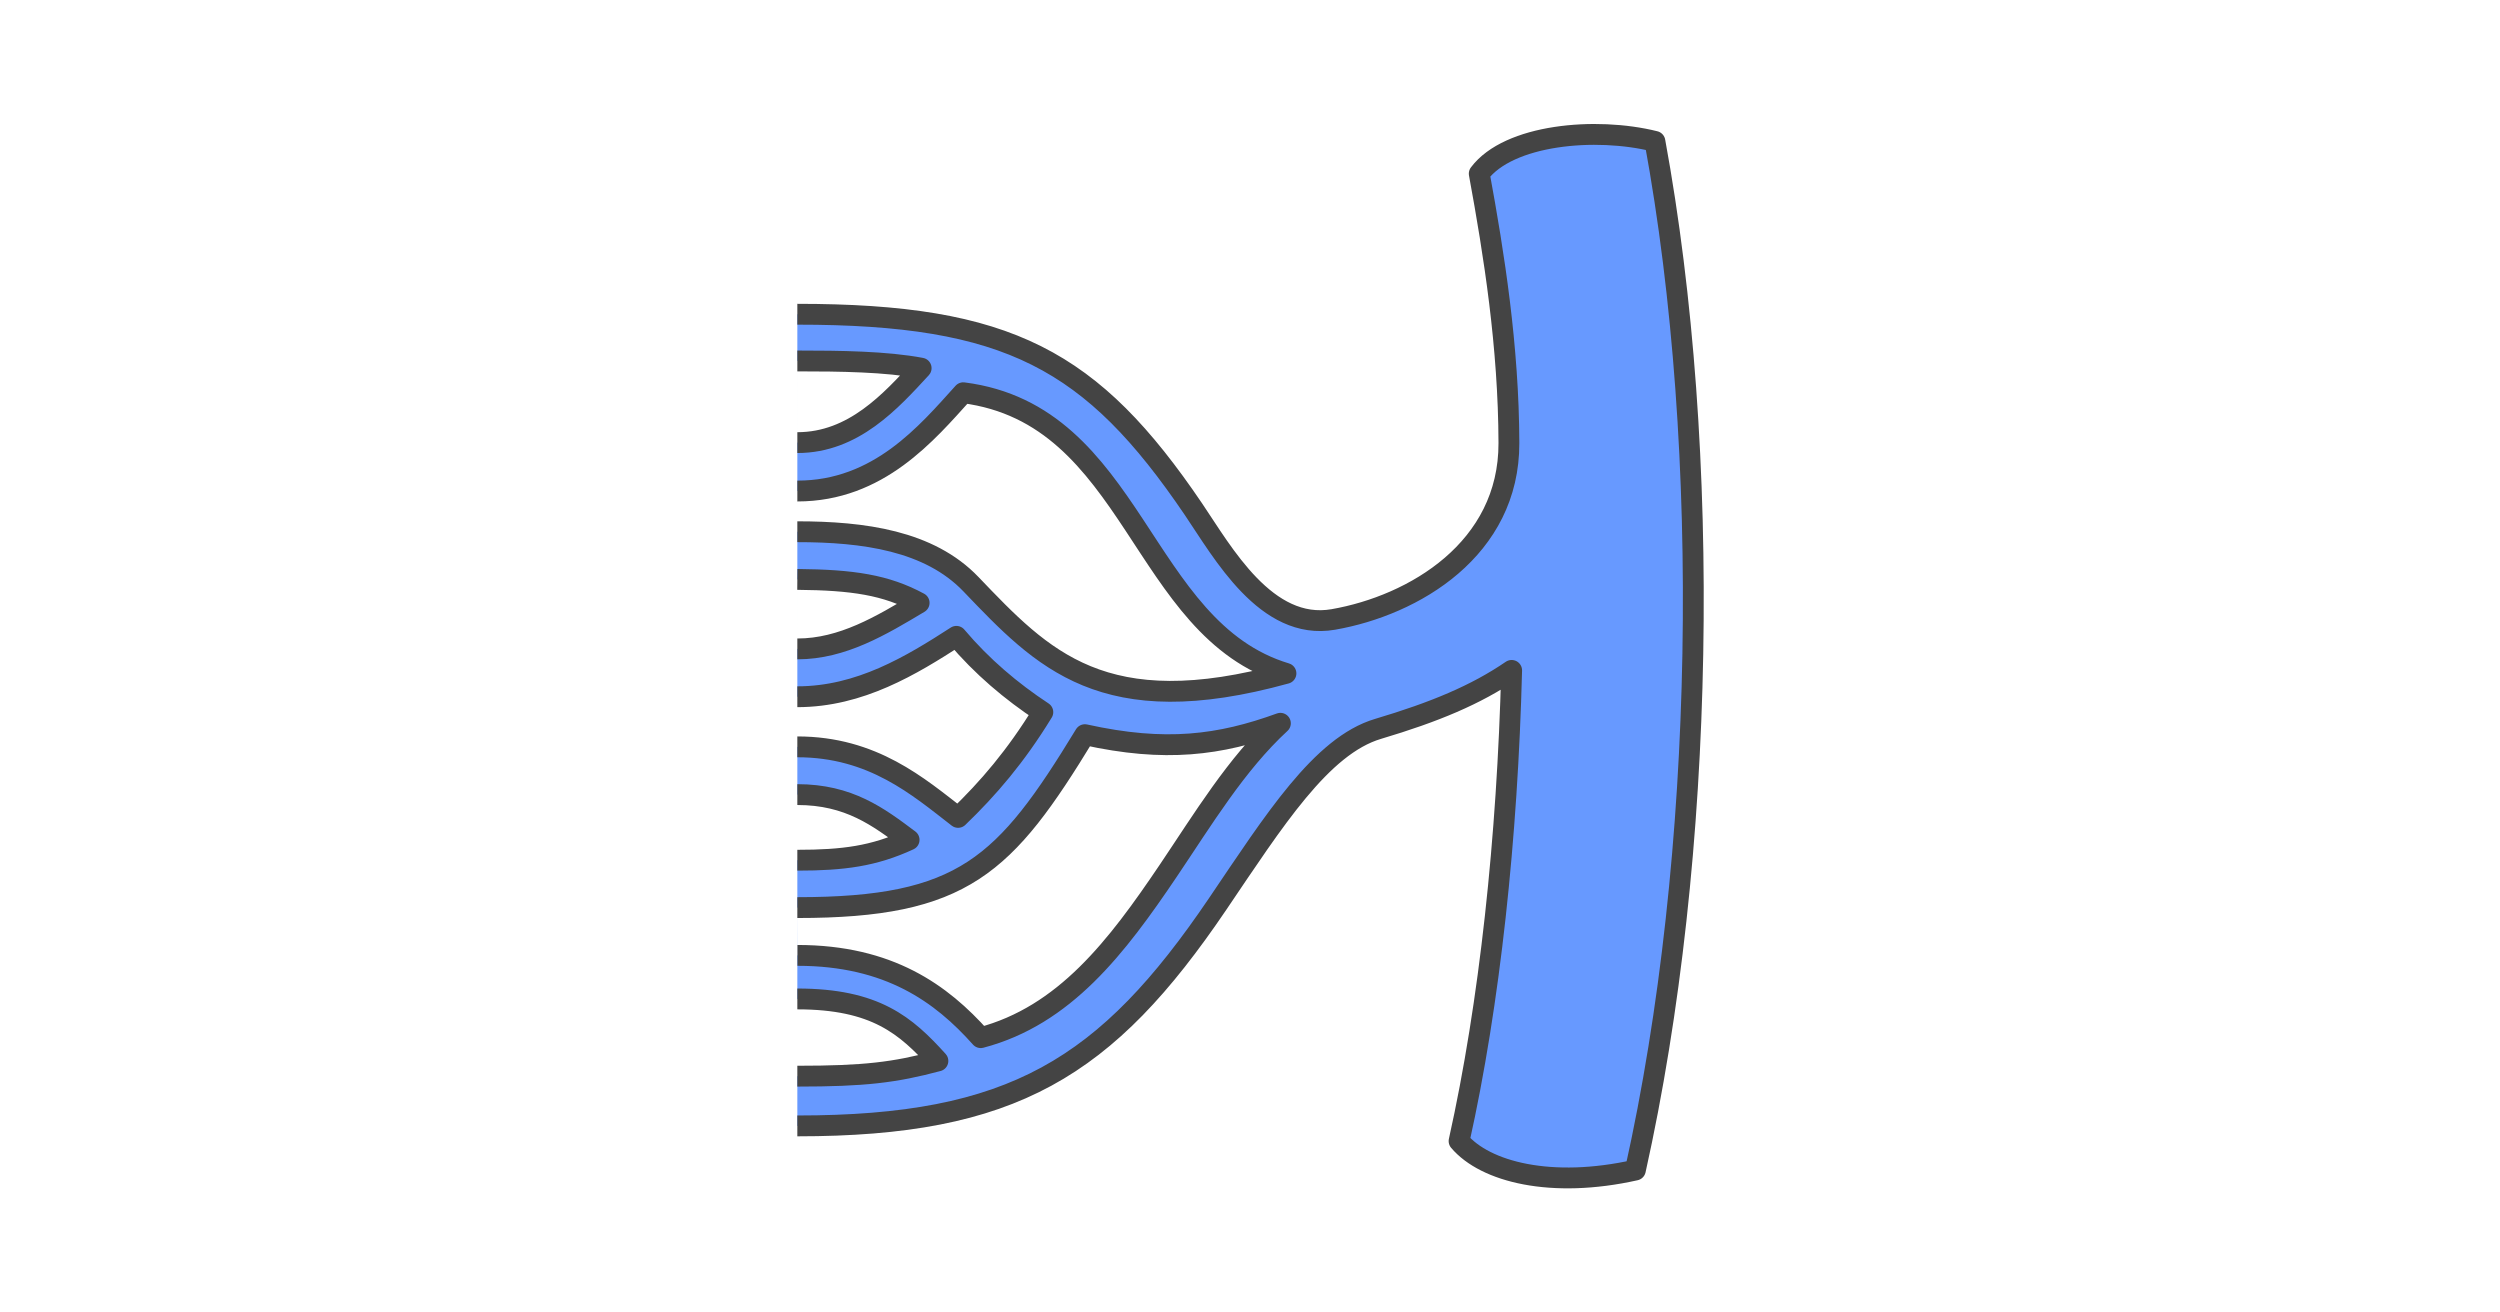 <?xml version="1.0" encoding="UTF-8" standalone="no"?>
<svg
   xmlns:dc="http://purl.org/dc/elements/1.1/"
   xmlns:cc="http://creativecommons.org/ns#"
   xmlns:rdf="http://www.w3.org/1999/02/22-rdf-syntax-ns#"
   xmlns:svg="http://www.w3.org/2000/svg"
   xmlns="http://www.w3.org/2000/svg"
   id="svg12"
   version="1.1"
   style="overflow:visible"
   viewBox="-240 -126 480 252"
   height="1008px"
   width="1920px">
  <defs
     id="defs16" />
  <rect
     id="rect2"
     fill-opacity="0"
     fill="rgb(0,0,0)"
     height="252"
     width="480"
     y="-126"
     x="-240" />
  <svg
     id="svg10"
     version="1.1"
     y="-250"
     x="-250"
     viewBox="-250 -250 500 500"
     height="500"
     width="500"
     style="overflow:visible">
    <g
       style="fill:#ffffff;stroke-linejoin:round"
       id="g8">
      <path
         style="fill:#6799ff;fill-opacity:1;stroke:none;stroke-linecap:butt;stroke-linejoin:round"
         id="path4"
         d="m -86.911,-56.696 c 8.273,0 17.061,0.112 23.772,1.382 -5.799,6.285 -12.953,14.296 -23.772,14.296 m 0,9.297 c 15.6,0 24.874,-11.135 31.864,-18.874 32.975,4.226 33.848,45.422 61.951,53.886 -35.09,9.713 -46.712,-2.741 -60.478,-17.121 -8.02,-8.378 -20.642,-10.077 -33.338,-10.077 m 0,9.153 c 10.646,0.096 17.011,1.053 23.388,4.503 -7.272,4.348 -14.714,8.843 -23.388,8.843 m 0,9.182 c 12.019,0 21.911,-6.027 30.539,-11.599 4.883,5.783 10.509,10.548 16.598,14.556 -5.18,8.472 -10.506,14.67 -16.271,20.209 -7.618,-5.893 -16.342,-13.546 -30.866,-13.546 m 0,9.167 c 9.904,0 15.551,4.258 21.461,8.688 -6.767,3.125 -12.607,3.912 -21.461,3.912 m 0,9.097 c 31.879,0 39.864,-7.997 55.215,-33.203 15.478,3.426 25.877,2.043 37.534,-2.185 -8.48,7.816 -14.886,18.458 -21.523,28.298 -9.912,14.695 -19.891,27.802 -36.008,32.061 -7.508,-8.422 -17.562,-15.795 -35.193,-15.795 m -0.025,8.361 c 15.016,0 20.854,5.114 26.992,11.902 -8.318,2.226 -14.122,2.927 -26.992,2.927 m 0,9.549 c 41.301,0 59.327,-11.05 80.704,-42.615 10.859,-16.035 19.906,-30.37 30.792,-33.613 10.886,-3.243 18.798,-6.543 25.653,-11.23 -0.812,31.964 -4.198,63.908 -10.096,90.371 5.016,5.927 17.728,9.174 33.853,5.565 13.481,-60.478 14.681,-138.039 3.75,-197.506 -11.392,-2.845 -28.086,-1.331 -33.73,6.196 2.857,15.543 5.643,33.16 5.697,51.721 0.058,20.355 -18.211,31.163 -33.713,33.872 -12.879,2.251 -21.221,-12.86 -26.856,-21.172 -19.487,-28.743 -35.496,-37.429 -76.053,-37.429" />
      <path
         style="fill:none;stroke:#444444;stroke-width:4;stroke-linecap:butt;stroke-linejoin:round;stroke-opacity:1"
         id="path6"
         d="m -86.911,-56.696 c 8.273,0 17.061,0.112 23.772,1.382 -5.799,6.285 -12.953,14.296 -23.772,14.296 m 0,9.297 c 15.6,0 24.874,-11.135 31.864,-18.874 32.975,4.226 33.848,45.422 61.951,53.886 -35.09,9.713 -46.712,-2.741 -60.478,-17.121 -8.02,-8.378 -20.642,-10.077 -33.338,-10.077 m 0,9.153 c 10.646,0.096 17.011,1.053 23.388,4.503 -7.272,4.348 -14.714,8.843 -23.388,8.843 m 0,9.182 c 12.019,0 21.911,-6.027 30.539,-11.599 4.883,5.783 10.509,10.548 16.598,14.556 -5.18,8.472 -10.506,14.67 -16.271,20.209 -7.618,-5.893 -16.342,-13.546 -30.866,-13.546 m 0,9.167 c 9.904,0 15.551,4.258 21.461,8.688 -6.767,3.125 -12.607,3.912 -21.461,3.912 m 0,9.097 c 31.879,0 39.864,-7.997 55.215,-33.203 15.478,3.426 25.877,2.043 37.534,-2.185 -8.48,7.816 -14.886,18.458 -21.523,28.298 -9.912,14.695 -19.891,27.802 -36.008,32.061 -7.508,-8.422 -17.562,-15.795 -35.193,-15.795 m -0.025,8.361 c 15.016,0 20.854,5.114 26.992,11.902 -8.318,2.226 -14.122,2.927 -26.992,2.927 m 0,9.549 c 41.301,0 59.327,-11.05 80.704,-42.615 10.859,-16.035 19.906,-30.37 30.792,-33.613 10.886,-3.243 18.798,-6.543 25.653,-11.23 -0.812,31.964 -4.198,63.908 -10.096,90.371 5.016,5.927 17.728,9.174 33.853,5.565 13.481,-60.478 14.681,-138.039 3.75,-197.506 -11.392,-2.845 -28.086,-1.331 -33.73,6.196 2.857,15.543 5.643,33.16 5.697,51.721 0.058,20.355 -18.211,31.163 -33.713,33.872 -12.879,2.251 -21.221,-12.86 -26.856,-21.172 -19.487,-28.743 -35.496,-37.429 -76.053,-37.429" />
    </g>
  </svg>
</svg>
